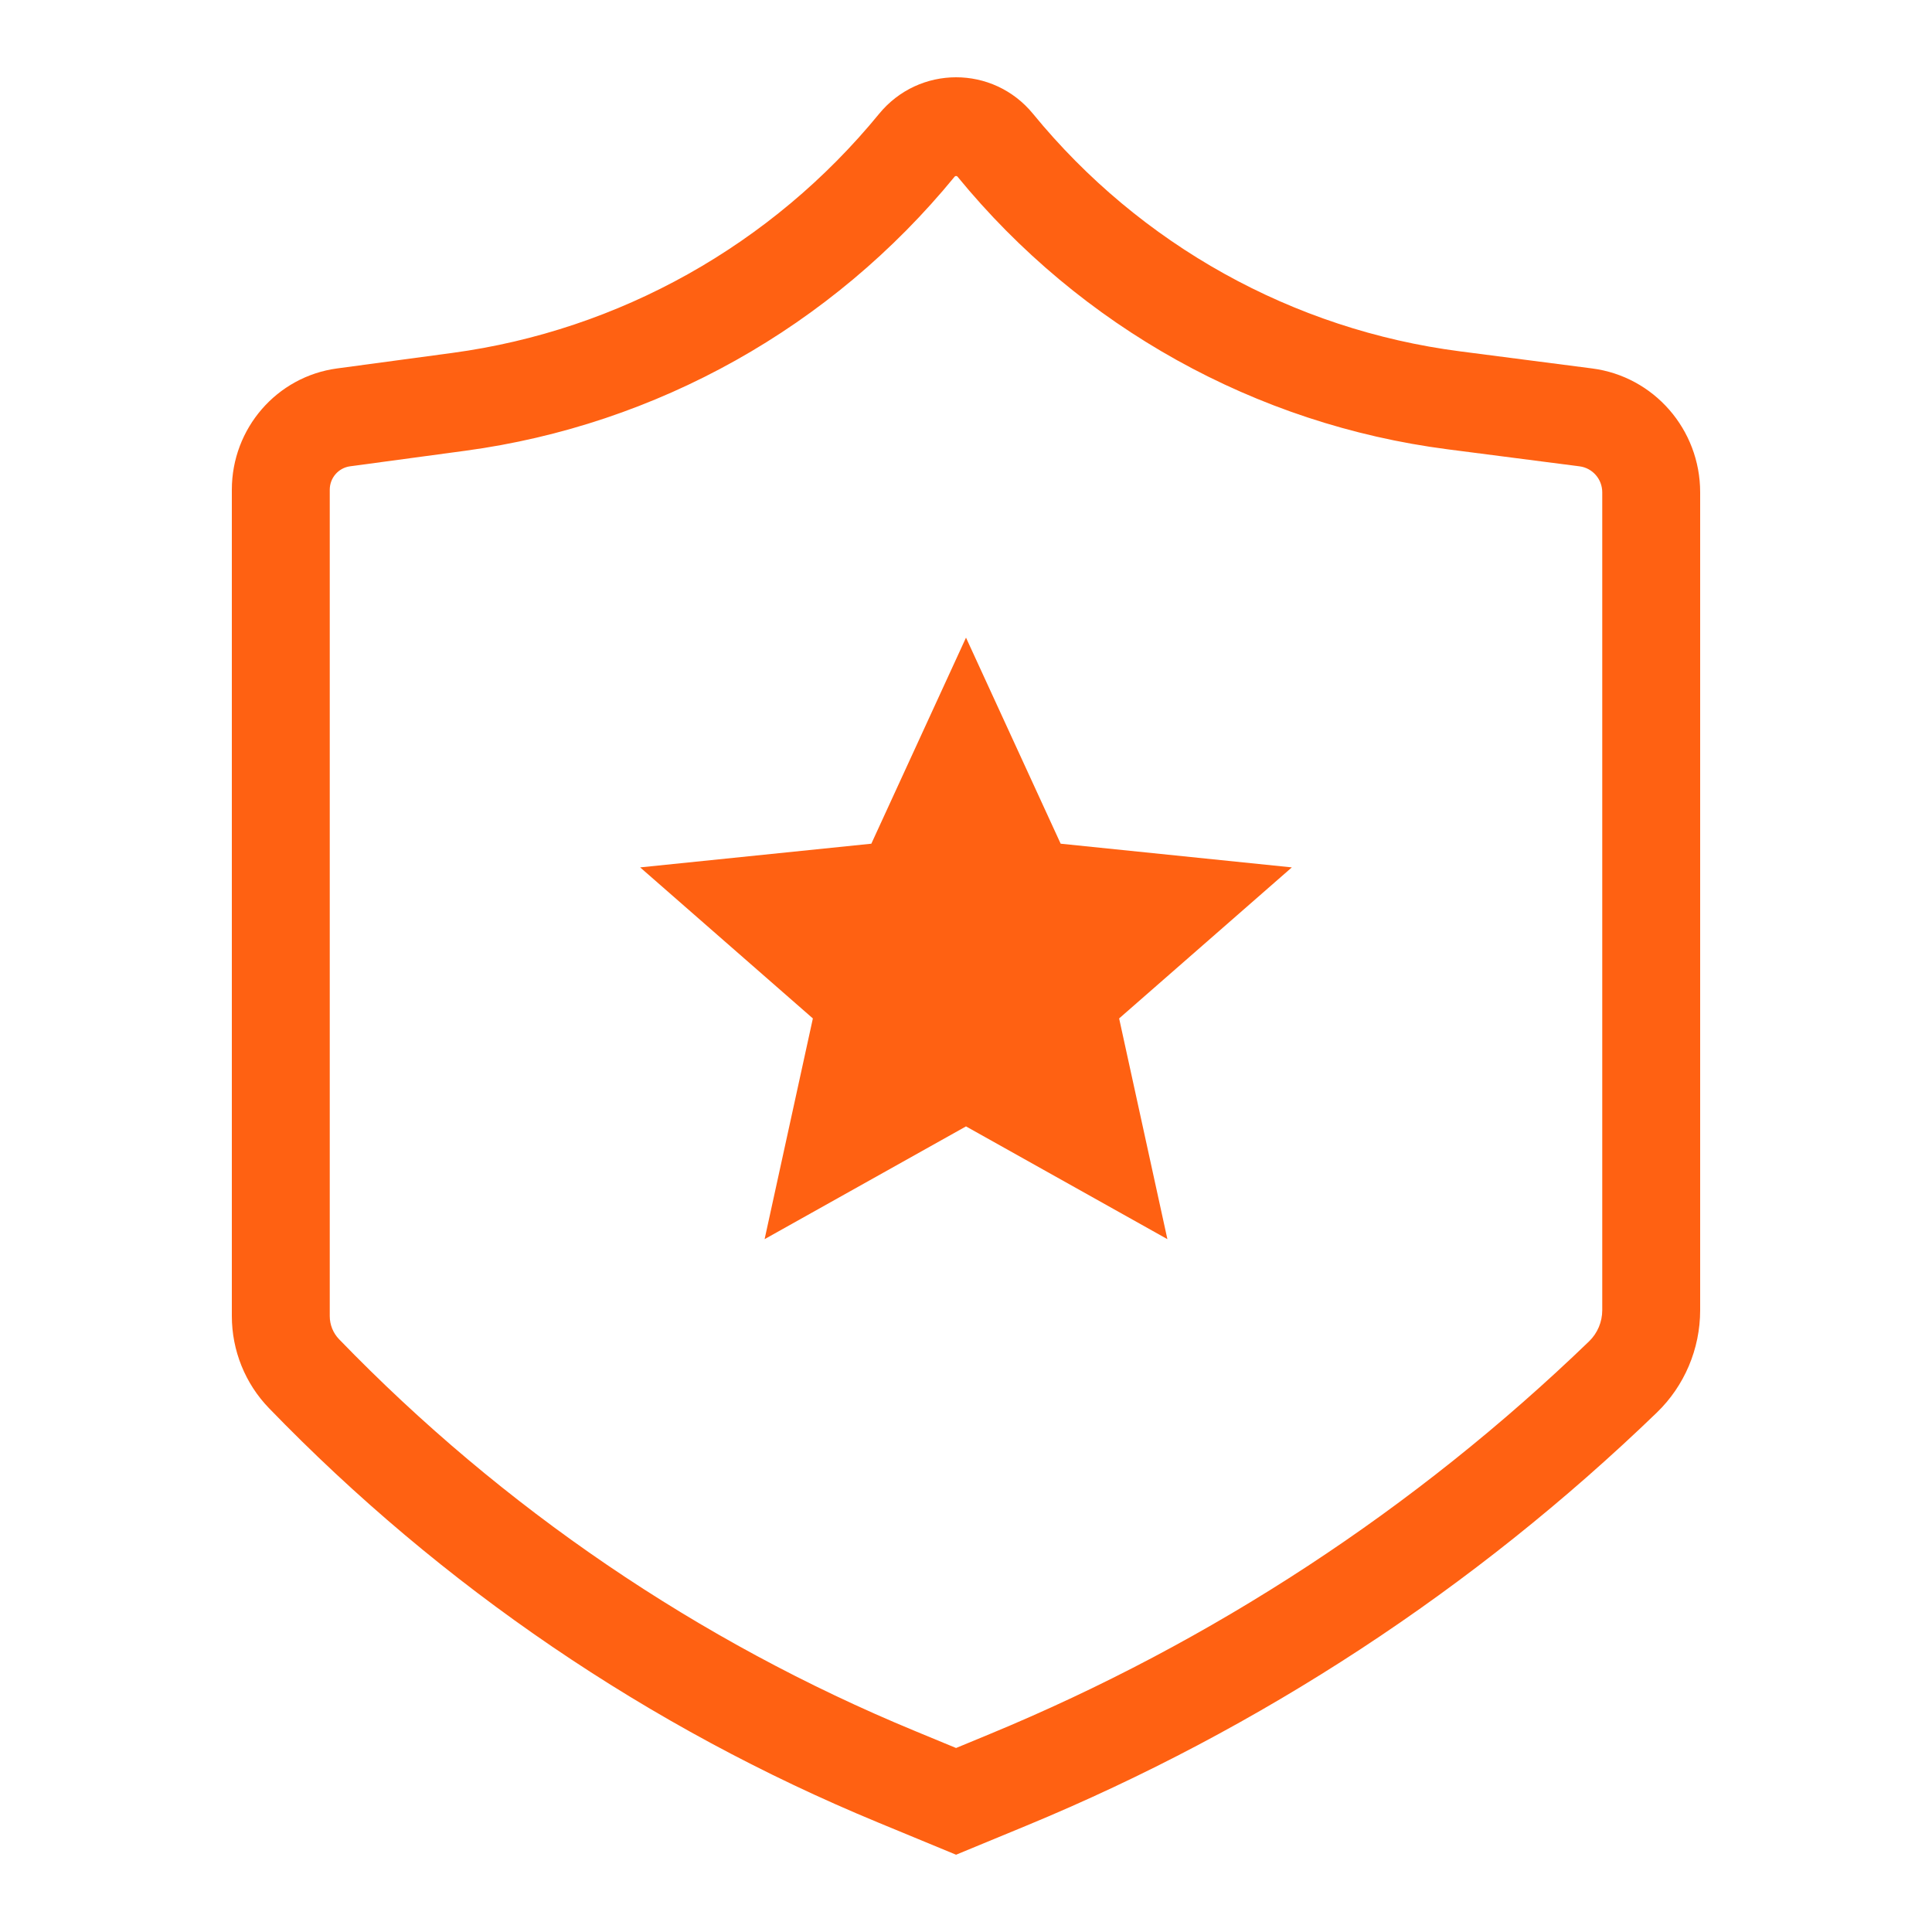 <svg width="50" height="50" viewBox="0 0 50 50" fill="none" xmlns="http://www.w3.org/2000/svg">
<path d="M27.45 21.835L25 16.502L22.55 21.835L16.567 22.448L21.037 26.357L19.788 32.069L25 29.151L30.212 32.069L28.963 26.357L33.433 22.448L27.45 21.835Z" fill="#FF6112"/>
<path fill-rule="evenodd" clip-rule="evenodd" d="M26.735 2.946C25.7 1.682 23.782 1.687 22.75 2.947C19.975 6.337 16.028 8.55 11.709 9.133L8.724 9.535C7.164 9.745 6 11.087 6 12.674V34.06C6 34.951 6.345 35.807 6.963 36.445C11.433 41.066 16.795 44.714 22.718 47.163L24.743 48L26.57 47.245C32.62 44.743 38.151 41.119 42.876 36.56C43.594 35.868 44 34.909 44 33.907V12.741C44 11.114 42.802 9.741 41.202 9.535L37.786 9.093C33.462 8.534 29.51 6.336 26.735 2.946ZM24.704 4.574C24.711 4.565 24.717 4.562 24.721 4.56C24.726 4.558 24.734 4.555 24.744 4.555C24.753 4.555 24.761 4.558 24.766 4.56C24.769 4.561 24.774 4.564 24.781 4.573C27.966 8.464 32.501 10.987 37.464 11.628L40.88 12.069C41.215 12.113 41.466 12.4 41.466 12.741V33.907C41.466 34.212 41.343 34.503 41.125 34.714C36.629 39.051 31.366 42.5 25.608 44.88L24.743 45.238L23.679 44.798C18.077 42.482 13.005 39.032 8.776 34.66C8.621 34.5 8.534 34.284 8.534 34.06V12.674C8.534 12.368 8.758 12.109 9.06 12.068L12.045 11.665C16.998 10.998 21.523 8.46 24.704 4.574Z" fill="#FF6112"/>
</svg>
